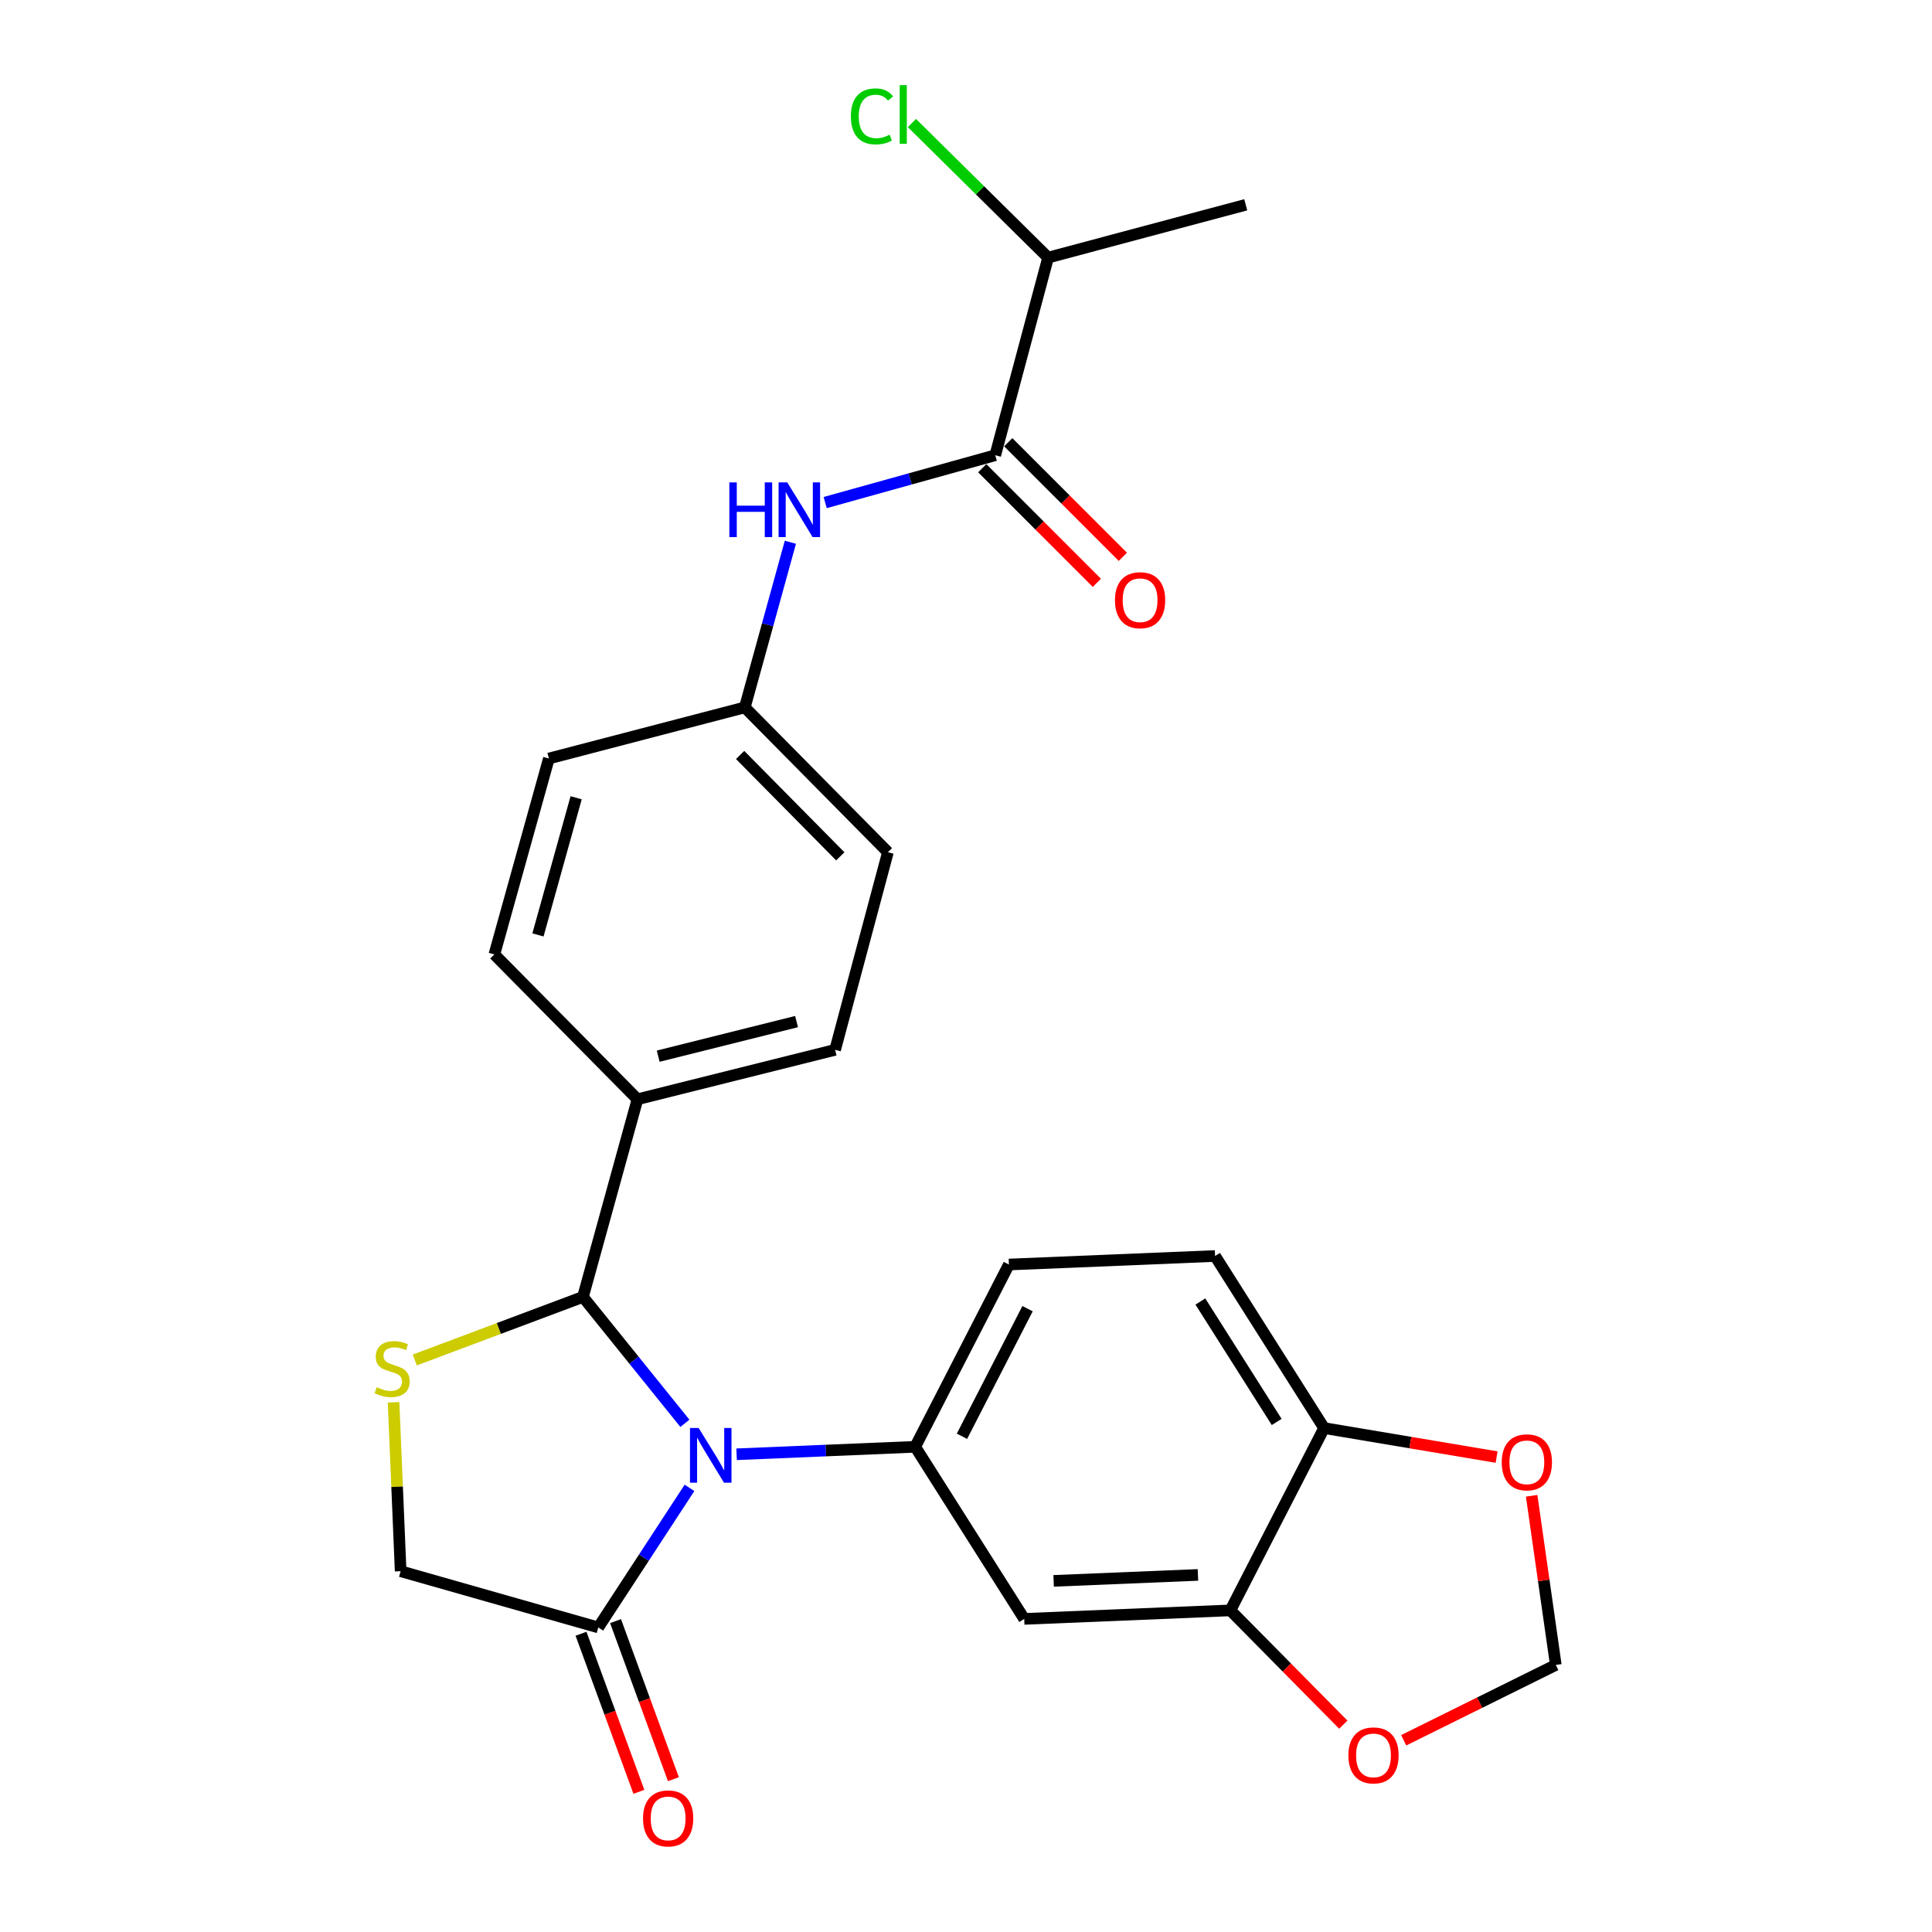 <?xml version='1.0' encoding='iso-8859-1'?>
<svg version='1.1' baseProfile='full'
              xmlns='http://www.w3.org/2000/svg'
                      xmlns:rdkit='http://www.rdkit.org/xml'
                      xmlns:xlink='http://www.w3.org/1999/xlink'
                  xml:space='preserve'
width='1000px' height='1000px' viewBox='0 0 1000 1000'>
<!-- END OF HEADER -->
<rect style='opacity:1.0;fill:#FFFFFF;stroke:none' width='1000' height='1000' x='0' y='0'> </rect>
<path class='bond-0' d='M 427.108,260.129 L 471.127,247.878' style='fill:none;fill-rule:evenodd;stroke:#0000FF;stroke-width:6px;stroke-linecap:butt;stroke-linejoin:miter;stroke-opacity:1' />
<path class='bond-0' d='M 471.127,247.878 L 515.146,235.627' style='fill:none;fill-rule:evenodd;stroke:#000000;stroke-width:6px;stroke-linecap:butt;stroke-linejoin:miter;stroke-opacity:1' />
<path class='bond-1' d='M 409.097,280.663 L 397.305,323.406' style='fill:none;fill-rule:evenodd;stroke:#0000FF;stroke-width:6px;stroke-linecap:butt;stroke-linejoin:miter;stroke-opacity:1' />
<path class='bond-1' d='M 397.305,323.406 L 385.513,366.148' style='fill:none;fill-rule:evenodd;stroke:#000000;stroke-width:6px;stroke-linecap:butt;stroke-linejoin:miter;stroke-opacity:1' />
<path class='bond-2' d='M 542.492,133.339 L 644.79,105.994' style='fill:none;fill-rule:evenodd;stroke:#000000;stroke-width:6px;stroke-linecap:butt;stroke-linejoin:miter;stroke-opacity:1' />
<path class='bond-3' d='M 542.492,133.339 L 507.248,98.508' style='fill:none;fill-rule:evenodd;stroke:#000000;stroke-width:6px;stroke-linecap:butt;stroke-linejoin:miter;stroke-opacity:1' />
<path class='bond-3' d='M 507.248,98.508 L 472.004,63.677' style='fill:none;fill-rule:evenodd;stroke:#00CC00;stroke-width:6px;stroke-linecap:butt;stroke-linejoin:miter;stroke-opacity:1' />
<path class='bond-4' d='M 542.492,133.339 L 515.146,235.627' style='fill:none;fill-rule:evenodd;stroke:#000000;stroke-width:6px;stroke-linecap:butt;stroke-linejoin:miter;stroke-opacity:1' />
<path class='bond-5' d='M 508.416,242.356 L 538.072,272.013' style='fill:none;fill-rule:evenodd;stroke:#000000;stroke-width:6px;stroke-linecap:butt;stroke-linejoin:miter;stroke-opacity:1' />
<path class='bond-5' d='M 538.072,272.013 L 567.729,301.669' style='fill:none;fill-rule:evenodd;stroke:#FF0000;stroke-width:6px;stroke-linecap:butt;stroke-linejoin:miter;stroke-opacity:1' />
<path class='bond-5' d='M 521.875,228.897 L 551.532,258.553' style='fill:none;fill-rule:evenodd;stroke:#000000;stroke-width:6px;stroke-linecap:butt;stroke-linejoin:miter;stroke-opacity:1' />
<path class='bond-5' d='M 551.532,258.553 L 581.188,288.21' style='fill:none;fill-rule:evenodd;stroke:#FF0000;stroke-width:6px;stroke-linecap:butt;stroke-linejoin:miter;stroke-opacity:1' />
<path class='bond-6' d='M 203.709,725.825 L 205.542,769.543' style='fill:none;fill-rule:evenodd;stroke:#CCCC00;stroke-width:6px;stroke-linecap:butt;stroke-linejoin:miter;stroke-opacity:1' />
<path class='bond-6' d='M 205.542,769.543 L 207.374,813.26' style='fill:none;fill-rule:evenodd;stroke:#000000;stroke-width:6px;stroke-linecap:butt;stroke-linejoin:miter;stroke-opacity:1' />
<path class='bond-7' d='M 214.692,703.924 L 258.217,687.6' style='fill:none;fill-rule:evenodd;stroke:#CCCC00;stroke-width:6px;stroke-linecap:butt;stroke-linejoin:miter;stroke-opacity:1' />
<path class='bond-7' d='M 258.217,687.6 L 301.741,671.276' style='fill:none;fill-rule:evenodd;stroke:#000000;stroke-width:6px;stroke-linecap:butt;stroke-linejoin:miter;stroke-opacity:1' />
<path class='bond-8' d='M 207.374,813.26 L 309.672,842.362' style='fill:none;fill-rule:evenodd;stroke:#000000;stroke-width:6px;stroke-linecap:butt;stroke-linejoin:miter;stroke-opacity:1' />
<path class='bond-9' d='M 309.672,842.362 L 333.278,806.237' style='fill:none;fill-rule:evenodd;stroke:#000000;stroke-width:6px;stroke-linecap:butt;stroke-linejoin:miter;stroke-opacity:1' />
<path class='bond-9' d='M 333.278,806.237 L 356.883,770.112' style='fill:none;fill-rule:evenodd;stroke:#0000FF;stroke-width:6px;stroke-linecap:butt;stroke-linejoin:miter;stroke-opacity:1' />
<path class='bond-10' d='M 300.735,845.633 L 315.71,886.541' style='fill:none;fill-rule:evenodd;stroke:#000000;stroke-width:6px;stroke-linecap:butt;stroke-linejoin:miter;stroke-opacity:1' />
<path class='bond-10' d='M 315.71,886.541 L 330.685,927.45' style='fill:none;fill-rule:evenodd;stroke:#FF0000;stroke-width:6px;stroke-linecap:butt;stroke-linejoin:miter;stroke-opacity:1' />
<path class='bond-10' d='M 318.609,839.09 L 333.584,879.998' style='fill:none;fill-rule:evenodd;stroke:#000000;stroke-width:6px;stroke-linecap:butt;stroke-linejoin:miter;stroke-opacity:1' />
<path class='bond-10' d='M 333.584,879.998 L 348.559,920.907' style='fill:none;fill-rule:evenodd;stroke:#FF0000;stroke-width:6px;stroke-linecap:butt;stroke-linejoin:miter;stroke-opacity:1' />
<path class='bond-11' d='M 354.5,736.706 L 328.121,703.991' style='fill:none;fill-rule:evenodd;stroke:#0000FF;stroke-width:6px;stroke-linecap:butt;stroke-linejoin:miter;stroke-opacity:1' />
<path class='bond-11' d='M 328.121,703.991 L 301.741,671.276' style='fill:none;fill-rule:evenodd;stroke:#000000;stroke-width:6px;stroke-linecap:butt;stroke-linejoin:miter;stroke-opacity:1' />
<path class='bond-12' d='M 381.262,752.732 L 427.483,750.797' style='fill:none;fill-rule:evenodd;stroke:#0000FF;stroke-width:6px;stroke-linecap:butt;stroke-linejoin:miter;stroke-opacity:1' />
<path class='bond-12' d='M 427.483,750.797 L 473.704,748.862' style='fill:none;fill-rule:evenodd;stroke:#000000;stroke-width:6px;stroke-linecap:butt;stroke-linejoin:miter;stroke-opacity:1' />
<path class='bond-13' d='M 301.741,671.276 L 329.954,568.978' style='fill:none;fill-rule:evenodd;stroke:#000000;stroke-width:6px;stroke-linecap:butt;stroke-linejoin:miter;stroke-opacity:1' />
<path class='bond-14' d='M 459.587,441.1 L 385.513,366.148' style='fill:none;fill-rule:evenodd;stroke:#000000;stroke-width:6px;stroke-linecap:butt;stroke-linejoin:miter;stroke-opacity:1' />
<path class='bond-14' d='M 434.938,443.237 L 383.086,390.771' style='fill:none;fill-rule:evenodd;stroke:#000000;stroke-width:6px;stroke-linecap:butt;stroke-linejoin:miter;stroke-opacity:1' />
<path class='bond-15' d='M 459.587,441.1 L 432.252,543.398' style='fill:none;fill-rule:evenodd;stroke:#000000;stroke-width:6px;stroke-linecap:butt;stroke-linejoin:miter;stroke-opacity:1' />
<path class='bond-16' d='M 385.513,366.148 L 284.103,392.606' style='fill:none;fill-rule:evenodd;stroke:#000000;stroke-width:6px;stroke-linecap:butt;stroke-linejoin:miter;stroke-opacity:1' />
<path class='bond-17' d='M 628.917,650.106 L 685.353,739.175' style='fill:none;fill-rule:evenodd;stroke:#000000;stroke-width:6px;stroke-linecap:butt;stroke-linejoin:miter;stroke-opacity:1' />
<path class='bond-17' d='M 621.304,673.654 L 660.81,736.002' style='fill:none;fill-rule:evenodd;stroke:#000000;stroke-width:6px;stroke-linecap:butt;stroke-linejoin:miter;stroke-opacity:1' />
<path class='bond-18' d='M 628.917,650.106 L 522.21,654.516' style='fill:none;fill-rule:evenodd;stroke:#000000;stroke-width:6px;stroke-linecap:butt;stroke-linejoin:miter;stroke-opacity:1' />
<path class='bond-19' d='M 522.21,654.516 L 473.704,748.862' style='fill:none;fill-rule:evenodd;stroke:#000000;stroke-width:6px;stroke-linecap:butt;stroke-linejoin:miter;stroke-opacity:1' />
<path class='bond-19' d='M 531.862,677.371 L 497.908,743.413' style='fill:none;fill-rule:evenodd;stroke:#000000;stroke-width:6px;stroke-linecap:butt;stroke-linejoin:miter;stroke-opacity:1' />
<path class='bond-20' d='M 473.704,748.862 L 530.141,837.941' style='fill:none;fill-rule:evenodd;stroke:#000000;stroke-width:6px;stroke-linecap:butt;stroke-linejoin:miter;stroke-opacity:1' />
<path class='bond-21' d='M 530.141,837.941 L 636.848,833.532' style='fill:none;fill-rule:evenodd;stroke:#000000;stroke-width:6px;stroke-linecap:butt;stroke-linejoin:miter;stroke-opacity:1' />
<path class='bond-21' d='M 545.361,818.262 L 620.056,815.175' style='fill:none;fill-rule:evenodd;stroke:#000000;stroke-width:6px;stroke-linecap:butt;stroke-linejoin:miter;stroke-opacity:1' />
<path class='bond-22' d='M 685.353,739.175 L 636.848,833.532' style='fill:none;fill-rule:evenodd;stroke:#000000;stroke-width:6px;stroke-linecap:butt;stroke-linejoin:miter;stroke-opacity:1' />
<path class='bond-23' d='M 685.353,739.175 L 729.994,746.678' style='fill:none;fill-rule:evenodd;stroke:#000000;stroke-width:6px;stroke-linecap:butt;stroke-linejoin:miter;stroke-opacity:1' />
<path class='bond-23' d='M 729.994,746.678 L 774.635,754.181' style='fill:none;fill-rule:evenodd;stroke:#FF0000;stroke-width:6px;stroke-linecap:butt;stroke-linejoin:miter;stroke-opacity:1' />
<path class='bond-24' d='M 636.848,833.532 L 666.068,863.106' style='fill:none;fill-rule:evenodd;stroke:#000000;stroke-width:6px;stroke-linecap:butt;stroke-linejoin:miter;stroke-opacity:1' />
<path class='bond-24' d='M 666.068,863.106 L 695.288,892.681' style='fill:none;fill-rule:evenodd;stroke:#FF0000;stroke-width:6px;stroke-linecap:butt;stroke-linejoin:miter;stroke-opacity:1' />
<path class='bond-25' d='M 726.555,900.762 L 765.917,881.264' style='fill:none;fill-rule:evenodd;stroke:#FF0000;stroke-width:6px;stroke-linecap:butt;stroke-linejoin:miter;stroke-opacity:1' />
<path class='bond-25' d='M 765.917,881.264 L 805.279,861.766' style='fill:none;fill-rule:evenodd;stroke:#000000;stroke-width:6px;stroke-linecap:butt;stroke-linejoin:miter;stroke-opacity:1' />
<path class='bond-26' d='M 805.279,861.766 L 799.03,817.995' style='fill:none;fill-rule:evenodd;stroke:#000000;stroke-width:6px;stroke-linecap:butt;stroke-linejoin:miter;stroke-opacity:1' />
<path class='bond-26' d='M 799.03,817.995 L 792.781,774.224' style='fill:none;fill-rule:evenodd;stroke:#FF0000;stroke-width:6px;stroke-linecap:butt;stroke-linejoin:miter;stroke-opacity:1' />
<path class='bond-27' d='M 284.103,392.606 L 255.88,494.015' style='fill:none;fill-rule:evenodd;stroke:#000000;stroke-width:6px;stroke-linecap:butt;stroke-linejoin:miter;stroke-opacity:1' />
<path class='bond-27' d='M 298.207,412.921 L 278.45,483.907' style='fill:none;fill-rule:evenodd;stroke:#000000;stroke-width:6px;stroke-linecap:butt;stroke-linejoin:miter;stroke-opacity:1' />
<path class='bond-28' d='M 255.88,494.015 L 329.954,568.978' style='fill:none;fill-rule:evenodd;stroke:#000000;stroke-width:6px;stroke-linecap:butt;stroke-linejoin:miter;stroke-opacity:1' />
<path class='bond-29' d='M 329.954,568.978 L 432.252,543.398' style='fill:none;fill-rule:evenodd;stroke:#000000;stroke-width:6px;stroke-linecap:butt;stroke-linejoin:miter;stroke-opacity:1' />
<path class='bond-29' d='M 340.681,546.676 L 412.29,528.77' style='fill:none;fill-rule:evenodd;stroke:#000000;stroke-width:6px;stroke-linecap:butt;stroke-linejoin:miter;stroke-opacity:1' />
<path  class='atom-0' d='M 377.516 249.69
L 381.356 249.69
L 381.356 261.73
L 395.836 261.73
L 395.836 249.69
L 399.676 249.69
L 399.676 278.01
L 395.836 278.01
L 395.836 264.93
L 381.356 264.93
L 381.356 278.01
L 377.516 278.01
L 377.516 249.69
' fill='#0000FF'/>
<path  class='atom-0' d='M 407.476 249.69
L 416.756 264.69
Q 417.676 266.17, 419.156 268.85
Q 420.636 271.53, 420.716 271.69
L 420.716 249.69
L 424.476 249.69
L 424.476 278.01
L 420.596 278.01
L 410.636 261.61
Q 409.476 259.69, 408.236 257.49
Q 407.036 255.29, 406.676 254.61
L 406.676 278.01
L 402.996 278.01
L 402.996 249.69
L 407.476 249.69
' fill='#0000FF'/>
<path  class='atom-3' d='M 577.109 310.67
Q 577.109 303.87, 580.469 300.07
Q 583.829 296.27, 590.109 296.27
Q 596.389 296.27, 599.749 300.07
Q 603.109 303.87, 603.109 310.67
Q 603.109 317.55, 599.709 321.47
Q 596.309 325.35, 590.109 325.35
Q 583.869 325.35, 580.469 321.47
Q 577.109 317.59, 577.109 310.67
M 590.109 322.15
Q 594.429 322.15, 596.749 319.27
Q 599.109 316.35, 599.109 310.67
Q 599.109 305.11, 596.749 302.31
Q 594.429 299.47, 590.109 299.47
Q 585.789 299.47, 583.429 302.27
Q 581.109 305.07, 581.109 310.67
Q 581.109 316.39, 583.429 319.27
Q 585.789 322.15, 590.109 322.15
' fill='#FF0000'/>
<path  class='atom-5' d='M 194.975 718.039
Q 195.295 718.159, 196.615 718.719
Q 197.935 719.279, 199.375 719.639
Q 200.855 719.959, 202.295 719.959
Q 204.975 719.959, 206.535 718.679
Q 208.095 717.359, 208.095 715.079
Q 208.095 713.519, 207.295 712.559
Q 206.535 711.599, 205.335 711.079
Q 204.135 710.559, 202.135 709.959
Q 199.615 709.199, 198.095 708.479
Q 196.615 707.759, 195.535 706.239
Q 194.495 704.719, 194.495 702.159
Q 194.495 698.599, 196.895 696.399
Q 199.335 694.199, 204.135 694.199
Q 207.415 694.199, 211.135 695.759
L 210.215 698.839
Q 206.815 697.439, 204.255 697.439
Q 201.495 697.439, 199.975 698.599
Q 198.455 699.719, 198.495 701.679
Q 198.495 703.199, 199.255 704.119
Q 200.055 705.039, 201.175 705.559
Q 202.335 706.079, 204.255 706.679
Q 206.815 707.479, 208.335 708.279
Q 209.855 709.079, 210.935 710.719
Q 212.055 712.319, 212.055 715.079
Q 212.055 718.999, 209.415 721.119
Q 206.815 723.199, 202.455 723.199
Q 199.935 723.199, 198.015 722.639
Q 196.135 722.119, 193.895 721.199
L 194.975 718.039
' fill='#CCCC00'/>
<path  class='atom-8' d='M 361.614 739.132
L 370.894 754.132
Q 371.814 755.612, 373.294 758.292
Q 374.774 760.972, 374.854 761.132
L 374.854 739.132
L 378.614 739.132
L 378.614 767.452
L 374.734 767.452
L 364.774 751.052
Q 363.614 749.132, 362.374 746.932
Q 361.174 744.732, 360.814 744.052
L 360.814 767.452
L 357.134 767.452
L 357.134 739.132
L 361.614 739.132
' fill='#0000FF'/>
<path  class='atom-10' d='M 332.826 941.208
Q 332.826 934.408, 336.186 930.608
Q 339.546 926.808, 345.826 926.808
Q 352.106 926.808, 355.466 930.608
Q 358.826 934.408, 358.826 941.208
Q 358.826 948.088, 355.426 952.008
Q 352.026 955.888, 345.826 955.888
Q 339.586 955.888, 336.186 952.008
Q 332.826 948.128, 332.826 941.208
M 345.826 952.688
Q 350.146 952.688, 352.466 949.808
Q 354.826 946.888, 354.826 941.208
Q 354.826 935.648, 352.466 932.848
Q 350.146 930.008, 345.826 930.008
Q 341.506 930.008, 339.146 932.808
Q 336.826 935.608, 336.826 941.208
Q 336.826 946.928, 339.146 949.808
Q 341.506 952.688, 345.826 952.688
' fill='#FF0000'/>
<path  class='atom-19' d='M 697.923 908.585
Q 697.923 901.785, 701.283 897.985
Q 704.643 894.185, 710.923 894.185
Q 717.203 894.185, 720.563 897.985
Q 723.923 901.785, 723.923 908.585
Q 723.923 915.465, 720.523 919.385
Q 717.123 923.265, 710.923 923.265
Q 704.683 923.265, 701.283 919.385
Q 697.923 915.505, 697.923 908.585
M 710.923 920.065
Q 715.243 920.065, 717.563 917.185
Q 719.923 914.265, 719.923 908.585
Q 719.923 903.025, 717.563 900.225
Q 715.243 897.385, 710.923 897.385
Q 706.603 897.385, 704.243 900.185
Q 701.923 902.985, 701.923 908.585
Q 701.923 914.305, 704.243 917.185
Q 706.603 920.065, 710.923 920.065
' fill='#FF0000'/>
<path  class='atom-21' d='M 777.295 756.894
Q 777.295 750.094, 780.655 746.294
Q 784.015 742.494, 790.295 742.494
Q 796.575 742.494, 799.935 746.294
Q 803.295 750.094, 803.295 756.894
Q 803.295 763.774, 799.895 767.694
Q 796.495 771.574, 790.295 771.574
Q 784.055 771.574, 780.655 767.694
Q 777.295 763.814, 777.295 756.894
M 790.295 768.374
Q 794.615 768.374, 796.935 765.494
Q 799.295 762.574, 799.295 756.894
Q 799.295 751.334, 796.935 748.534
Q 794.615 745.694, 790.295 745.694
Q 785.975 745.694, 783.615 748.494
Q 781.295 751.294, 781.295 756.894
Q 781.295 762.614, 783.615 765.494
Q 785.975 768.374, 790.295 768.374
' fill='#FF0000'/>
<path  class='atom-26' d='M 440.409 60.234
Q 440.409 53.194, 443.689 49.514
Q 447.009 45.794, 453.289 45.794
Q 459.129 45.794, 462.249 49.914
L 459.609 52.074
Q 457.329 49.074, 453.289 49.074
Q 449.009 49.074, 446.729 51.954
Q 444.489 54.794, 444.489 60.234
Q 444.489 65.834, 446.809 68.714
Q 449.169 71.594, 453.729 71.594
Q 456.849 71.594, 460.489 69.714
L 461.609 72.714
Q 460.129 73.674, 457.889 74.234
Q 455.649 74.794, 453.169 74.794
Q 447.009 74.794, 443.689 71.034
Q 440.409 67.274, 440.409 60.234
' fill='#00CC00'/>
<path  class='atom-26' d='M 465.689 44.074
L 469.369 44.074
L 469.369 74.434
L 465.689 74.434
L 465.689 44.074
' fill='#00CC00'/>
</svg>
